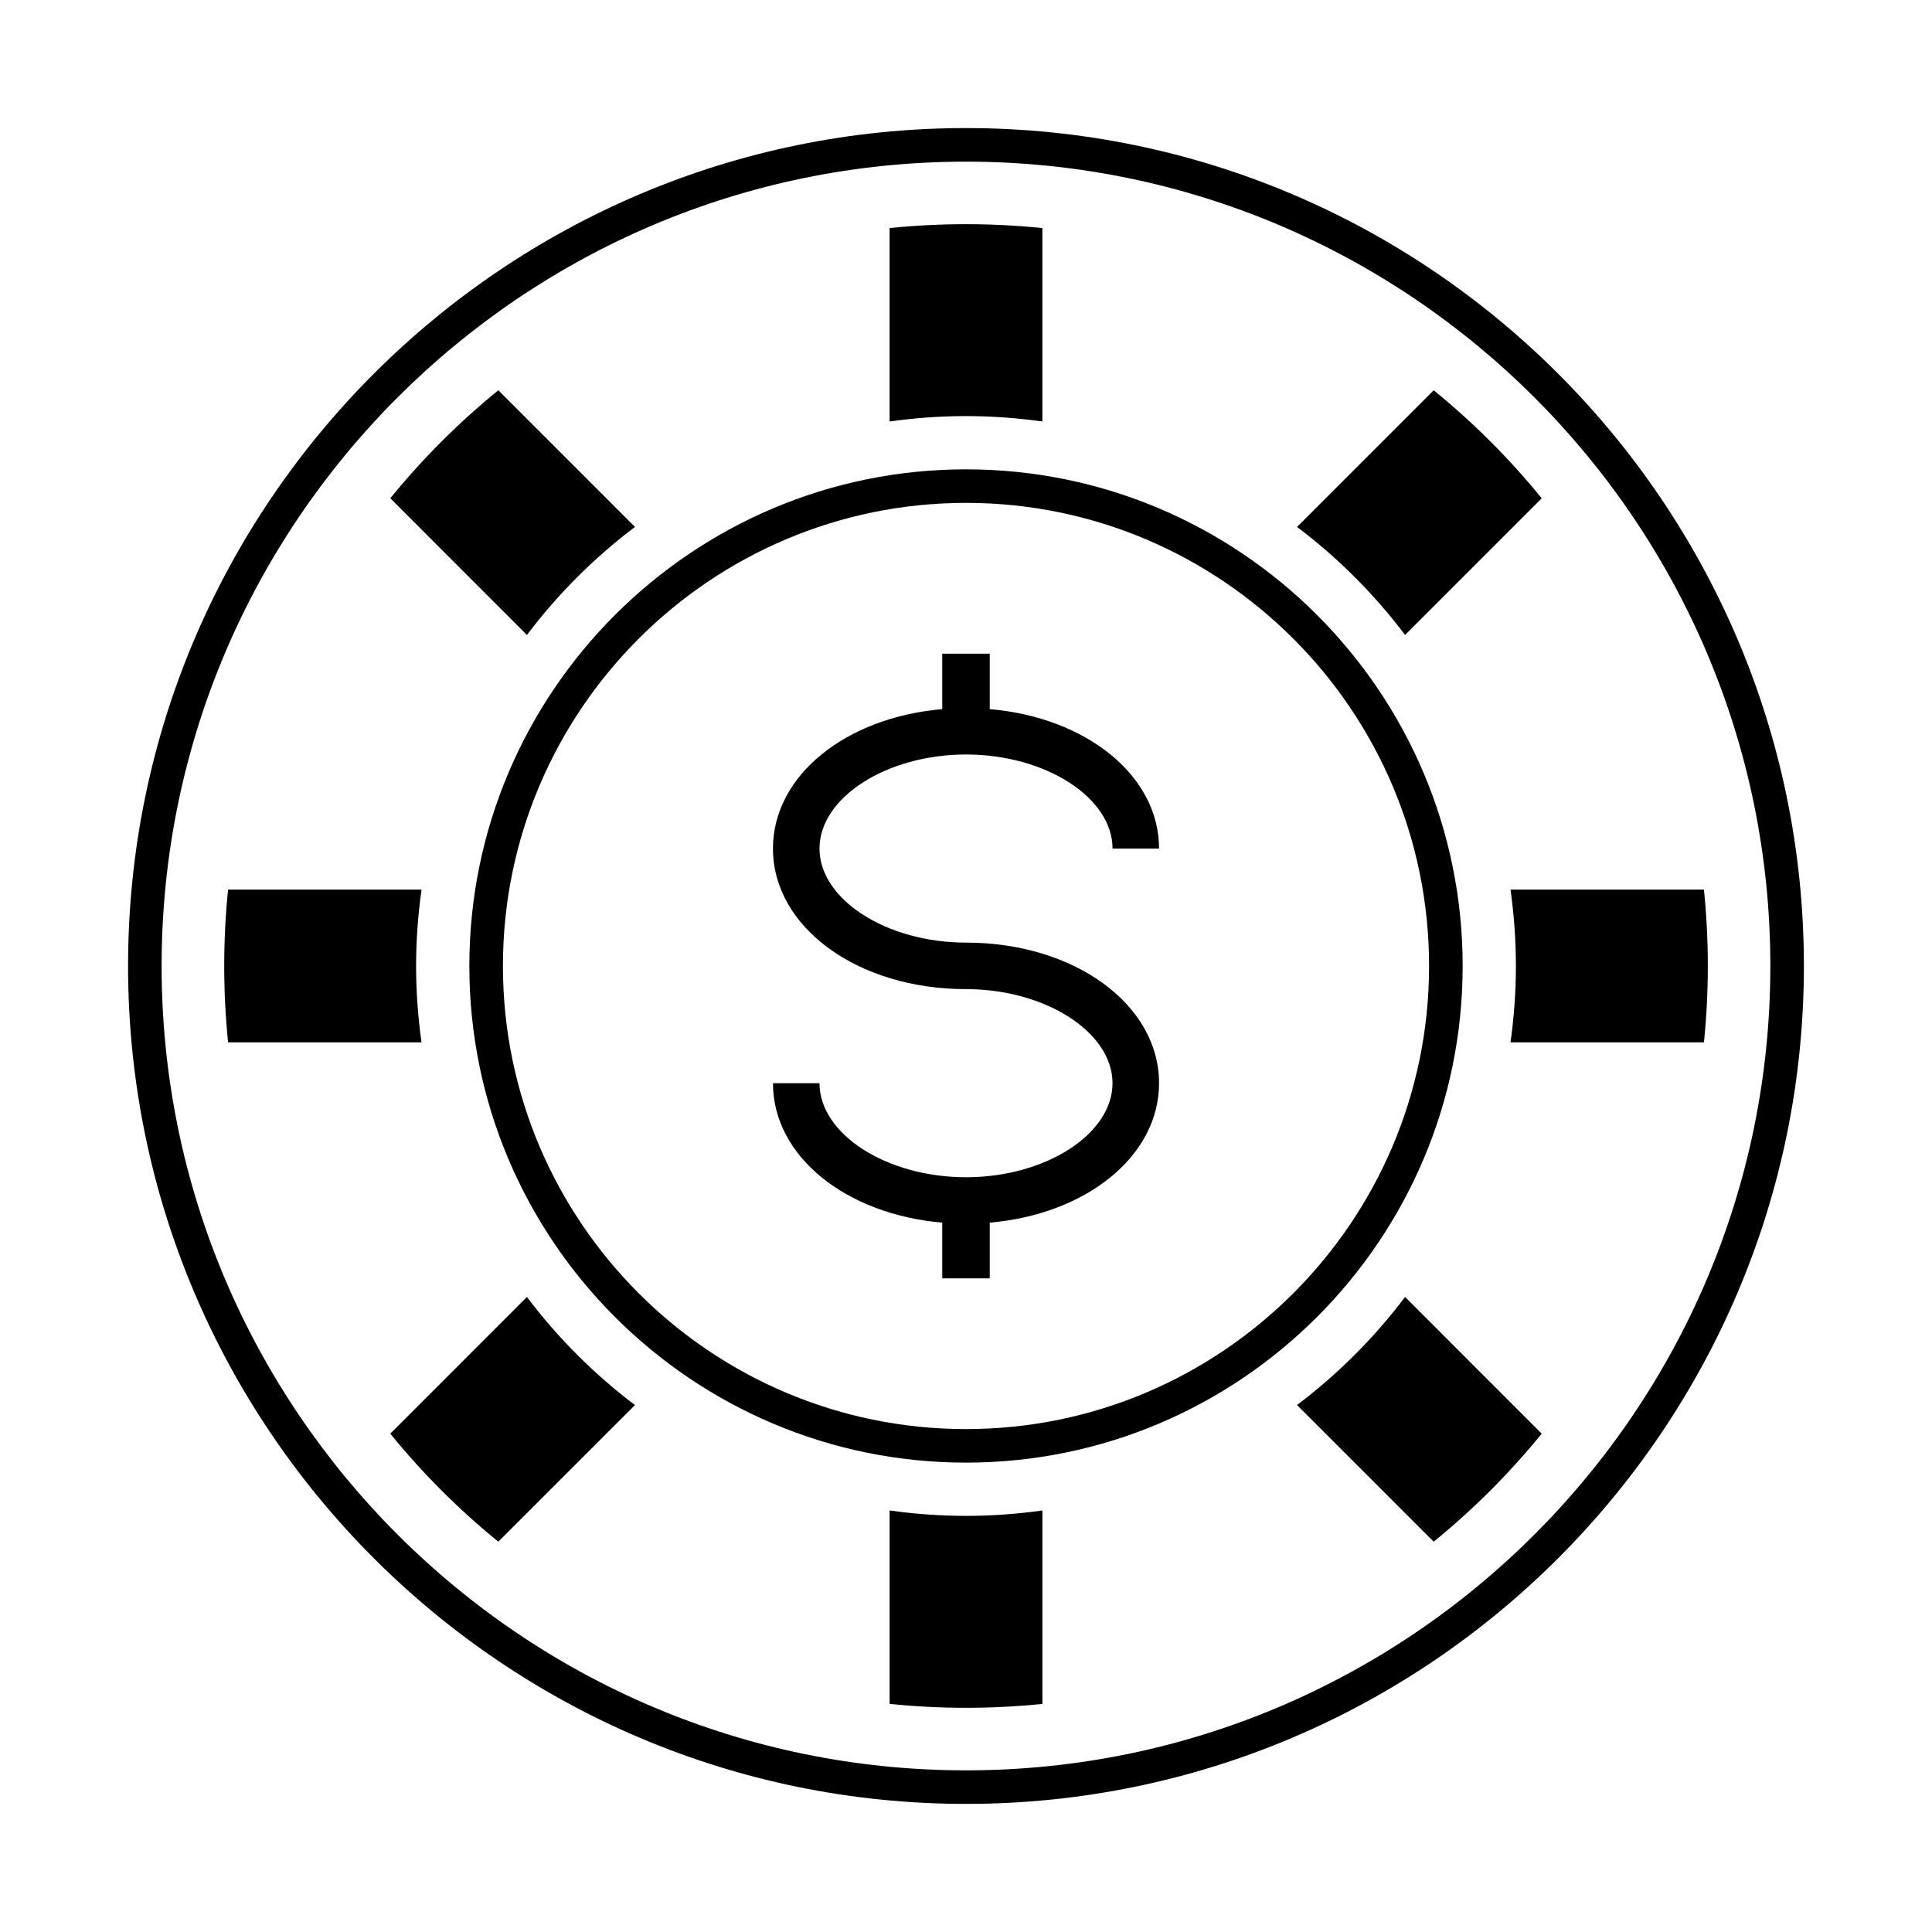 <?xml version="1.0" encoding="UTF-8"?>
<!-- Uploaded to: ICON Repo, www.iconrepo.com, Generator: ICON Repo Mixer Tools -->
<svg fill="#000000" width="800px" height="800px" version="1.1" viewBox="144 144 512 512" xmlns="http://www.w3.org/2000/svg">
 <g>
  <path d="m400 622.05c-122.44 0-222.06-99.613-222.06-222.05 0-122.44 99.617-222.06 222.06-222.06 122.44 0 222.05 99.613 222.05 222.06-0.004 122.44-99.617 222.05-222.05 222.05zm0-435.21c-117.54 0-213.17 95.625-213.17 213.16s95.625 213.16 213.17 213.16c117.54 0 213.16-95.621 213.16-213.16s-95.621-213.16-213.16-213.16z"/>
  <path d="m400 531.61c-72.574 0-131.62-59.043-131.62-131.61 0-72.578 59.047-131.62 131.62-131.62 72.574 0 131.62 59.039 131.62 131.62 0 72.574-59.051 131.61-131.62 131.61zm0-254.34c-67.672 0-122.72 55.055-122.72 122.73s55.055 122.72 122.72 122.72c67.676 0.004 122.72-55.047 122.72-122.72s-55.047-122.73-122.72-122.73z"/>
  <path d="m283.64 487.71-36.211 36.223c8.539 10.5 18.137 20.094 28.625 28.633l36.219-36.207c-10.824-8.184-20.461-17.824-28.633-28.648z"/>
  <path d="m516.36 487.71c-8.172 10.816-17.809 20.465-28.641 28.637l36.219 36.215c10.5-8.535 20.094-18.133 28.625-28.633z"/>
  <path d="m254.27 400c0-6.879 0.516-13.629 1.438-20.25h-51.262c-0.68 6.648-1.027 13.406-1.027 20.238 0 6.836 0.348 13.594 1.027 20.25h51.258c-0.922-6.621-1.434-13.367-1.434-20.238z"/>
  <path d="m545.73 400c0 6.871-0.508 13.617-1.422 20.238h51.254c0.68-6.648 1.031-13.406 1.031-20.25 0-6.828-0.352-13.582-1.031-20.238h-51.254c0.91 6.621 1.422 13.371 1.422 20.25z"/>
  <path d="m420.25 595.55v-51.254c-6.625 0.922-13.371 1.426-20.254 1.426-6.867 0-13.617-0.508-20.238-1.426v51.258c6.656 0.68 13.41 1.031 20.254 1.031 6.824 0.004 13.578-0.355 20.238-1.035z"/>
  <path d="m283.64 312.27c8.172-10.82 17.809-20.465 28.637-28.633l-36.219-36.215c-10.488 8.539-20.082 18.137-28.625 28.625z"/>
  <path d="m379.75 204.44v51.258c6.613-0.922 13.367-1.43 20.238-1.43 6.879 0 13.621 0.508 20.254 1.43v-51.258c-6.656-0.676-13.41-1.031-20.238-1.031-6.836-0.004-13.594 0.355-20.254 1.031z"/>
  <path d="m516.36 312.27 36.215-36.215c-8.535-10.496-18.133-20.086-28.633-28.625l-36.215 36.215c10.828 8.16 20.461 17.805 28.633 28.625z"/>
  <path d="m400.01 393.8c-21.059 0-38.832-11.41-38.832-24.922s17.773-24.93 38.832-24.93c21.043 0 38.824 11.418 38.824 24.93h12.328c0-19.332-19.262-34.758-44.871-36.953v-14.695h-12.582v14.695c-25.609 2.195-44.863 17.625-44.863 36.953 0 20.887 22.465 37.25 51.16 37.25 21.043 0 38.824 11.418 38.824 24.93 0 13.512-17.781 24.922-38.828 24.922-21.055 0-38.828-11.418-38.828-24.922h-12.328c0 19.332 19.254 34.754 44.863 36.953v14.773h12.582v-14.773c25.609-2.207 44.871-17.625 44.871-36.953 0-20.895-22.477-37.258-51.152-37.258z"/>
 </g>
</svg>